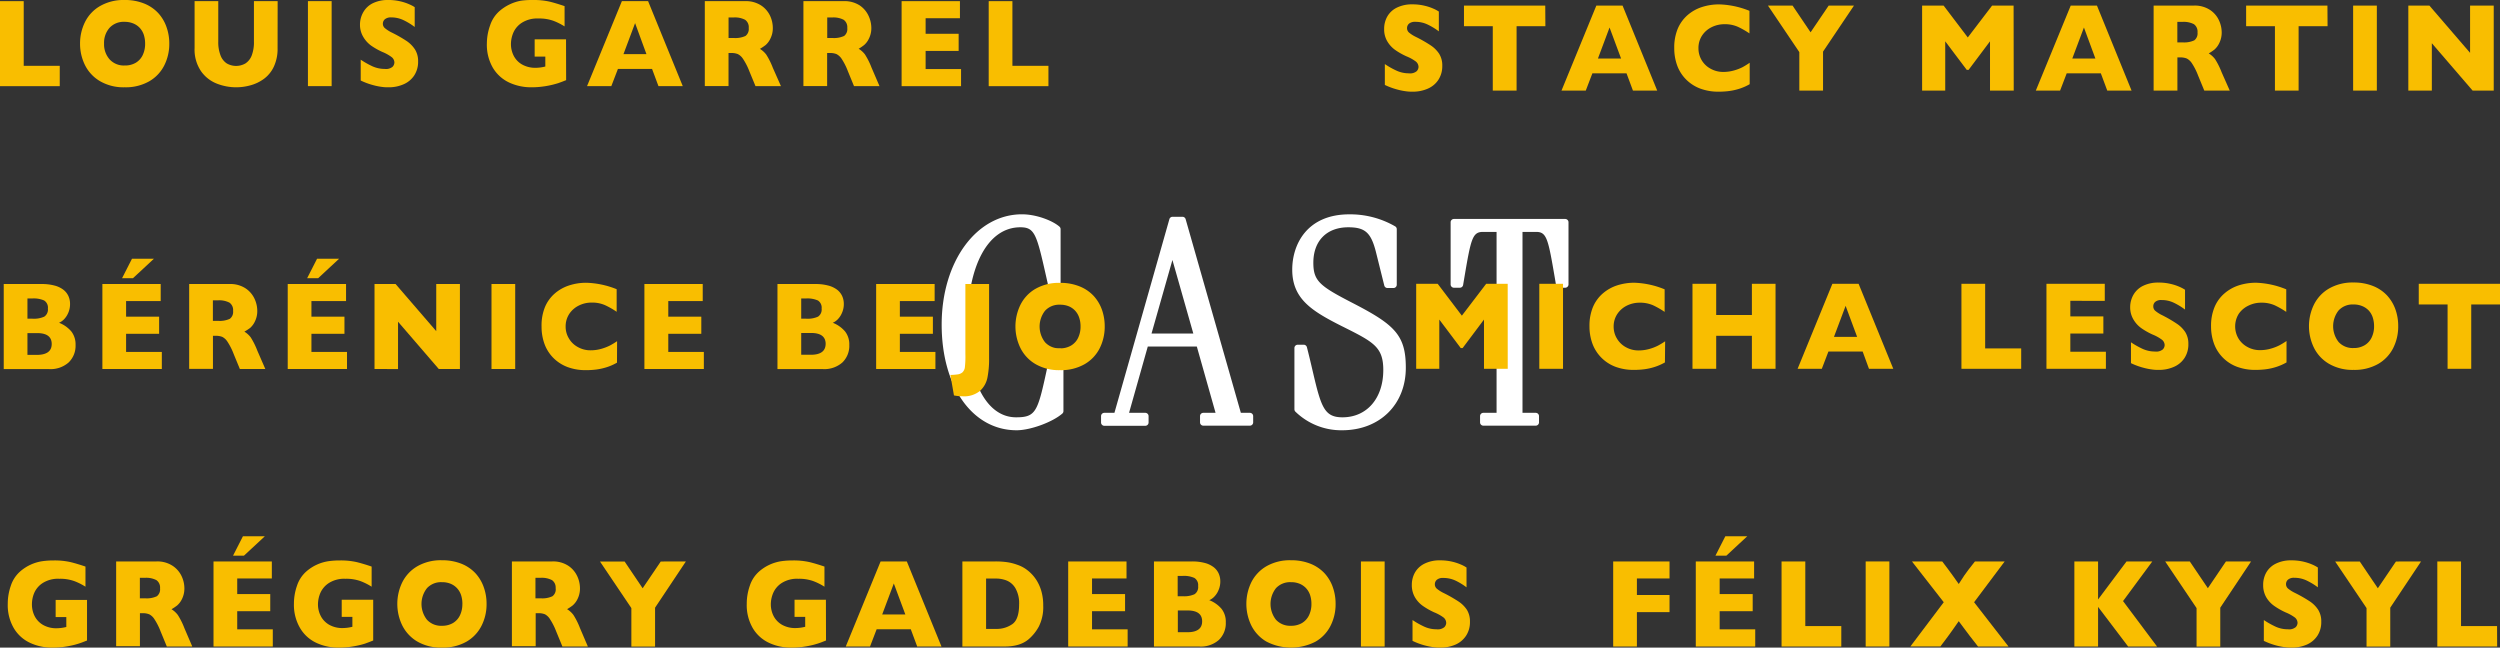 <svg xmlns="http://www.w3.org/2000/svg" viewBox="0 0 756.98 196.09"><rect x="0" y="0" width="756.98" height="196.09" fill="#333333" stroke="none"/><defs><style>.cls-1{fill:#fff;}.cls-2{fill:#f9be00;}</style></defs><title>h-cast</title><g id="レイヤー_2" data-name="レイヤー 2"><g id="レイヤー_1-2" data-name="レイヤー 1"><path class="cls-1" d="M321,124.47c-2.75,2.45-9.15,4.81-13.12,4.81-13.6,0-21.7-13.65-21.7-31,0-17.86,9.64-32.39,23.32-32.39,4.3,0,8.91,1.92,10.69,3.5V86.12h-1.78C315,71.5,314.64,67.82,309,67.82c-10.78,0-17,12.87-17,30.47,0,19.79,7.29,29.07,15.71,29.07,7.94,0,7.7-3.77,11.5-20.75H321Z"/><path class="cls-1" d="M307.83,130.28c-13.37,0-22.7-13.15-22.7-32,0-19,10.45-33.39,24.32-33.39,4.39,0,9.31,1.94,11.36,3.75a1,1,0,0,1,.33.75V86.12a1,1,0,0,1-1,1h-1.78a1,1,0,0,1-1-.78l-.65-2.88c-2.83-12.56-3.42-14.64-7.77-14.64-9.73,0-16,11.57-16,29.47,0,17,5.77,28.07,14.71,28.07,6,0,6.55-1.65,9.33-14.51.36-1.65.75-3.46,1.2-5.46a1,1,0,0,1,1-.78H321a1,1,0,0,1,1,1v17.86a1,1,0,0,1-.33.75C318.69,127.82,312,130.28,307.83,130.28Zm-3.89-62.5c-9.89,3.28-16.81,15.31-16.81,30.51,0,16.35,6.9,27.8,17.5,29.71-10-2.44-13.67-17-13.67-29.71C291,82.29,295.91,71,303.94,67.78Zm16,39.92c-.36,1.65-.69,3.17-1,4.57-2,9.13-2.93,13.54-6.44,15.23A22.91,22.91,0,0,0,320,124Zm1,16.77h0ZM310.72,67c4.52.76,5.46,4.94,8,16.07l.45,2V69.87A18.28,18.28,0,0,0,310.72,67Z"/><path class="cls-1" d="M334.39,127.88V126h3.81L355.05,66.6H358L375,126h3.48v1.92H364.36V126h5l-6.24-22.07H346.78L340.55,126h6.23v1.92Zm13-25.91h15.31l-7.61-26.62h-.17Z"/><path class="cls-1" d="M378.45,128.89H364.36a1,1,0,0,1-1-1V126a1,1,0,0,1,1-1h3.7l-5.67-20.07H347.54L341.87,125h4.91a1,1,0,0,1,1,1v1.93a1,1,0,0,1-1,1H334.39a1,1,0,0,1-1-1V126a1,1,0,0,1,1-1h3.05l16.64-58.64a1,1,0,0,1,1-.72H358a1,1,0,0,1,1,.72L375.72,125h2.73a1,1,0,0,1,1,1v1.93A1,1,0,0,1,378.45,128.89Zm-8.69-2h4.83a1,1,0,0,1-.58-.66L357.21,67.6H355.8l-16.64,58.63a1,1,0,0,1-.58.66h1.59a1,1,0,0,1-.42-.33,1,1,0,0,1-.17-.87l6.24-22.07a1,1,0,0,1,1-.73H347a.93.93,0,0,1-.42-.32,1,1,0,0,1-.16-.87l7.53-26.62a1,1,0,0,1,1-.73,1.24,1.24,0,0,1,1.13.72l7.61,26.62a1,1,0,0,1-.16.88.93.93,0,0,1-.42.32h.11a1,1,0,0,1,1,.73l6.23,22.07a1,1,0,0,1-.16.87A1,1,0,0,1,369.76,126.89ZM348.67,101h12.66L355,78.72Z"/><path class="cls-1" d="M420.16,86.21,417.56,76c-1.62-6.3-3.8-8.14-9.31-8.14-6.64,0-11.58,4.2-11.58,11.73,0,6.39,2.83,8.15,12.55,13.14,12.56,6.48,15.47,9.37,15.47,18.65,0,9.71-6.64,17.94-18.3,17.94a19,19,0,0,1-13.45-5.34V105.38h1.78c4,15.5,3.81,22,11.75,22,8.1,0,13.36-6.48,13.36-15.32,0-7.71-3.56-9.37-13.12-14.19-9.23-4.64-14.42-8-14.42-16.19,0-7.18,4-15.76,16.28-15.76a26.13,26.13,0,0,1,13.37,3.5V86.21Z"/><path class="cls-1" d="M406.39,130.28a19.91,19.91,0,0,1-14.14-5.62,1,1,0,0,1-.31-.72V105.38a1,1,0,0,1,1-1h1.78a1,1,0,0,1,1,.75c.7,2.71,1.26,5.14,1.77,7.31,2.52,10.8,3.49,13.92,9,13.92,7.39,0,12.36-5.76,12.36-14.32,0-7-3-8.49-12.08-13.05l-.49-.24c-9-4.55-15-8.19-15-17.1,0-7.73,4.53-16.75,17.28-16.75a27.25,27.25,0,0,1,13.85,3.62,1,1,0,0,1,.52.88V86.21a1,1,0,0,1-1,1h-1.78a1,1,0,0,1-1-.75L416.6,76.21c-1.49-5.8-3.29-7.39-8.35-7.39-6.53,0-10.58,4.11-10.58,10.73,0,5.6,2,7.09,12,12.25,12.6,6.5,16,9.67,16,19.53C425.69,122.49,417.75,130.28,406.39,130.28Zm-12.45-6.77a17.74,17.74,0,0,0,10.33,4.66c-5.43-1-6.62-6.11-8.76-15.27-.45-2-1-4.13-1.56-6.52h0Zm10.48-56.22c-8.12,1.65-11.13,8.19-11.13,14.36,0,7.52,4.44,10.57,13.87,15.31l.49.25c9.32,4.69,13.18,6.64,13.18,14.83,0,8.43-4.55,14.63-11.38,16,8.52-1.25,14.24-7.78,14.24-16.73,0-8.55-2.23-11.2-14.93-17.76-9.94-5.1-13.09-7-13.09-14C395.67,73.2,399,68.7,404.42,67.29Zm16.52,17.92h0V70a24.57,24.57,0,0,0-10.21-3c4.3.59,6.33,3,7.8,8.74Z"/><path class="cls-1" d="M454.17,69.22H449c-4.37,0-4.69,3.5-7,16.9h-1.78V67.3h33.69V86.12h-1.78c-2.27-13.4-2.59-16.9-7-16.9H460V126h5v1.92H449.14V126h5Z"/><path class="cls-1" d="M465,128.89H449.15a1,1,0,0,1-1-1V126a1,1,0,0,1,1-1h4V70.22H449c-3.17,0-3.64,2.2-5.61,13.87l-.37,2.2a1,1,0,0,1-1,.83h-1.78a1,1,0,0,1-1-1V67.3a1,1,0,0,1,1-1h33.69a1,1,0,0,1,1,1V86.12a1,1,0,0,1-1,1h-1.78a1,1,0,0,1-1-.83l-.37-2.2c-2-11.67-2.43-13.87-5.61-13.87H461V125h4a1,1,0,0,1,1,1v1.93A1,1,0,0,1,465,128.89Zm-10.47-2h5.07A1,1,0,0,1,459,126V69.22a1,1,0,0,1,.62-.92h-5.07a1,1,0,0,1,.62.92V126A1,1,0,0,1,454.55,126.89ZM466.31,68.3c3.95.56,4.61,4.49,6.45,15.45l.17,1V68.3Zm-25.07,0V84.74l.16-1c1.85-11,2.51-14.89,6.45-15.45Z"/><path class="cls-2" d="M18.09,26.09H0V.35H7.18V19.93H18.09Z"/><path class="cls-2" d="M51.26,13.21a14.38,14.38,0,0,1-1.54,6.63,11.53,11.53,0,0,1-4.57,4.8,14.42,14.42,0,0,1-7.41,1.79,14.13,14.13,0,0,1-7.47-1.86,11.66,11.66,0,0,1-4.55-4.88,14.53,14.53,0,0,1-1.48-6.48,14.55,14.55,0,0,1,1.48-6.5,11.46,11.46,0,0,1,4.54-4.86A14.26,14.26,0,0,1,37.74,0a15.39,15.39,0,0,1,5.89,1.06,11.73,11.73,0,0,1,4.25,2.87A12.12,12.12,0,0,1,50.4,8.14,14.84,14.84,0,0,1,51.26,13.21Zm-7.32,0a8.52,8.52,0,0,0-.39-2.65,5.74,5.74,0,0,0-1.2-2.08,5.49,5.49,0,0,0-2-1.38,6.82,6.82,0,0,0-2.66-.49,5.82,5.82,0,0,0-4.53,1.82,6.86,6.86,0,0,0-1.65,4.78A6.88,6.88,0,0,0,33.21,18a5.82,5.82,0,0,0,4.53,1.83A6.32,6.32,0,0,0,41.11,19a5.38,5.38,0,0,0,2.11-2.34A7.81,7.81,0,0,0,43.94,13.21Z"/><path class="cls-2" d="M84.05,14.56a12.75,12.75,0,0,1-1.14,5.64,9.69,9.69,0,0,1-3,3.68,12.37,12.37,0,0,1-4.06,1.95,16.15,16.15,0,0,1-4.33.6,16,16,0,0,1-5.89-1.12,10.53,10.53,0,0,1-4.78-3.78,11.64,11.64,0,0,1-1.93-7V.35h7.17v12.2a11.07,11.07,0,0,0,.68,4.21,5,5,0,0,0,1.89,2.44,5.65,5.65,0,0,0,5.66,0,5,5,0,0,0,1.9-2.41,11.2,11.2,0,0,0,.67-4.2V.35h7.18Z"/><path class="cls-2" d="M100.42,26.09H93.24V.35h7.18Z"/><path class="cls-2" d="M126.6,18.61a7.54,7.54,0,0,1-1.14,4.18,7.3,7.3,0,0,1-3.19,2.7,11,11,0,0,1-4.69.94c-.49,0-1.09,0-1.81-.1a19.11,19.11,0,0,1-2.85-.57,20.84,20.84,0,0,1-3.7-1.38V18.07a25.7,25.7,0,0,0,3.54,2,8.94,8.94,0,0,0,3.74.8,3.08,3.08,0,0,0,2.38-.66,2,2,0,0,0,.54-1.24,2.13,2.13,0,0,0-.93-1.75,12.49,12.49,0,0,0-2.69-1.48,20.87,20.87,0,0,1-3.44-1.94A8.55,8.55,0,0,1,110,11.18,7.13,7.13,0,0,1,109,7.45,7.53,7.53,0,0,1,110,3.69,6.72,6.72,0,0,1,112.84,1a10.25,10.25,0,0,1,4.74-1,15.32,15.32,0,0,1,3.69.42,14.8,14.8,0,0,1,2.79.94,10,10,0,0,1,1.51.81v6a19.41,19.41,0,0,0-3.25-2,8.47,8.47,0,0,0-3.84-.9,2.79,2.79,0,0,0-1.94.56,1.77,1.77,0,0,0-.61,1.37,1.72,1.72,0,0,0,.61,1.32,10.25,10.25,0,0,0,2.14,1.36,41.21,41.21,0,0,1,4.4,2.51A9.06,9.06,0,0,1,125.67,15,6.61,6.61,0,0,1,126.6,18.61Z"/><path class="cls-2" d="M171.42,24.27c-.52.21-1,.39-1.33.52l-1.05.38q-.51.16-1.47.42a26.71,26.71,0,0,1-3.26.62,24.89,24.89,0,0,1-3.42.22,15.73,15.73,0,0,1-6.7-1.43,11.35,11.35,0,0,1-4.93-4.44,13.9,13.9,0,0,1-1.84-7.39,16.51,16.51,0,0,1,1-5.54,9.77,9.77,0,0,1,2.91-4.36,13.7,13.7,0,0,1,3.27-2.07,13.18,13.18,0,0,1,3.24-1A23.43,23.43,0,0,1,161.28,0a21.92,21.92,0,0,1,5.19.51c1.36.34,2.86.79,4.48,1.35V8a18.84,18.84,0,0,0-3.42-1.71,12.67,12.67,0,0,0-4.5-.69,8.66,8.66,0,0,0-5,1.28,6.82,6.82,0,0,0-2.59,3,8.89,8.89,0,0,0-.73,3.42,7.75,7.75,0,0,0,.84,3.59,6.38,6.38,0,0,0,2.54,2.64,8,8,0,0,0,4.11,1,12,12,0,0,0,2.92-.39v-3h-3.23V11.9h9.5Z"/><path class="cls-2" d="M206.74,26.09h-7.36l-1.94-5.21H187.1l-2,5.21h-7.35L188.3.35h7.94Zm-11-9.69L192.3,7l-3.52,9.4Z"/><path class="cls-2" d="M236.47,26.09h-7.71l-1.88-4.56A18.75,18.75,0,0,0,225,17.86a4.1,4.1,0,0,0-1.61-1.49,5.24,5.24,0,0,0-2-.32h-.8v10h-7.18V.35h12.21a8.4,8.4,0,0,1,4.84,1.3,7.67,7.67,0,0,1,2.73,3.16A8.7,8.7,0,0,1,234,8.34a7,7,0,0,1-.7,3.29,6,6,0,0,1-1.46,2,17.54,17.54,0,0,1-1.74,1.17,7,7,0,0,1,1.9,1.71,22.22,22.22,0,0,1,2,4Zm-9.76-17.6A2.75,2.75,0,0,0,225.63,6a6.67,6.67,0,0,0-3.52-.71H220.6V11.5h1.54a7.32,7.32,0,0,0,3.6-.62A2.64,2.64,0,0,0,226.71,8.49Z"/><path class="cls-2" d="M266.31,26.09h-7.72l-1.87-4.56a18.75,18.75,0,0,0-1.85-3.67,4.1,4.1,0,0,0-1.61-1.49,5.24,5.24,0,0,0-2-.32h-.81v10h-7.18V.35h12.22a8.4,8.4,0,0,1,4.84,1.3A7.67,7.67,0,0,1,263,4.81a8.7,8.7,0,0,1,.83,3.53,7,7,0,0,1-.7,3.29,5.9,5.9,0,0,1-1.47,2A16.26,16.26,0,0,1,260,14.77a7,7,0,0,1,1.9,1.71,22.38,22.38,0,0,1,2,4Zm-9.76-17.6A2.75,2.75,0,0,0,255.47,6,6.67,6.67,0,0,0,252,5.29h-1.52V11.5H252a7.32,7.32,0,0,0,3.6-.62A2.64,2.64,0,0,0,256.55,8.49Z"/><path class="cls-2" d="M291,26.09h-18V.35h17.66V5.52H280.27v4.71h10v5.19h-10v5.49H291Z"/><path class="cls-2" d="M317.46,26.09H299.37V.35h7.18V19.93h10.91Z"/><path class="cls-2" d="M456.53,111.67h-7.19V96.76l-6.47,8.63h-.57l-6.49-8.63v14.91h-7V85.93h6.51l7.32,9.65L450,85.93h6.52Z"/><path class="cls-2" d="M473.27,111.67h-7.18V85.93h7.18Z"/><path class="cls-2" d="M504.13,109.74a16.82,16.82,0,0,1-3,1.33,17.18,17.18,0,0,1-3.12.72,24.43,24.43,0,0,1-3.25.21,15.73,15.73,0,0,1-5.58-.93,11.87,11.87,0,0,1-7-7,15.19,15.19,0,0,1-.9-5.32A14.71,14.71,0,0,1,482.32,93a11.19,11.19,0,0,1,3-4.15,12.64,12.64,0,0,1,4.37-2.45,16.88,16.88,0,0,1,5.16-.79,26.08,26.08,0,0,1,9.19,2v6.83a25.41,25.41,0,0,0-3.49-2,9.82,9.82,0,0,0-4.07-.79,8.7,8.7,0,0,0-3.88.89,7.38,7.38,0,0,0-2.9,2.55,6.75,6.75,0,0,0-1.1,3.86,6.87,6.87,0,0,0,1,3.57,7,7,0,0,0,2.67,2.59,7.75,7.75,0,0,0,3.86,1,11.71,11.71,0,0,0,3.28-.45,14,14,0,0,0,2.6-1,23.92,23.92,0,0,0,2.18-1.32Z"/><path class="cls-2" d="M537.62,111.67h-7.16v-10H519.65v10h-7.18V85.93h7.18v9.45h10.81V85.93h7.16Z"/><path class="cls-2" d="M573.27,111.67h-7.36L564,106.45H553.63l-2,5.22H544.3l10.53-25.74h7.94ZM562.32,102l-3.48-9.39L555.31,102Z"/><path class="cls-2" d="M612,111.67H593.91V85.93h7.18V105.5H612Z"/><path class="cls-2" d="M637.65,111.67h-18V85.93h17.66v5.16H626.88v4.72h10V101h-10v5.5h10.77Z"/><path class="cls-2" d="M662.62,104.18a7.52,7.52,0,0,1-1.14,4.18,7.24,7.24,0,0,1-3.19,2.7,11,11,0,0,1-4.69.94c-.49,0-1.09,0-1.81-.1a19.61,19.61,0,0,1-2.85-.57,20.77,20.77,0,0,1-3.7-1.37v-6.32a24.71,24.71,0,0,0,3.54,2,8.94,8.94,0,0,0,3.74.8,3.08,3.08,0,0,0,2.38-.66,2,2,0,0,0,.54-1.24,2.14,2.14,0,0,0-.93-1.75,12.49,12.49,0,0,0-2.69-1.48,20.56,20.56,0,0,1-3.44-1.94A8.51,8.51,0,0,1,646,96.76,7.17,7.17,0,0,1,645,93a7.53,7.53,0,0,1,1-3.76,6.76,6.76,0,0,1,2.88-2.68,10.25,10.25,0,0,1,4.74-1,15.32,15.32,0,0,1,3.69.42,14.8,14.8,0,0,1,2.79.94,10.76,10.76,0,0,1,1.51.82v6a19.41,19.41,0,0,0-3.25-2,8.46,8.46,0,0,0-3.84-.89,2.74,2.74,0,0,0-1.94.56A1.76,1.76,0,0,0,652,92.8a1.72,1.72,0,0,0,.61,1.32,10.31,10.31,0,0,0,2.14,1.35A42,42,0,0,1,659.1,98a9.06,9.06,0,0,1,2.59,2.57A6.64,6.64,0,0,1,662.62,104.18Z"/><path class="cls-2" d="M692.34,109.74a16.43,16.43,0,0,1-3,1.33,17.18,17.18,0,0,1-3.12.72,24.58,24.58,0,0,1-3.26.21,15.68,15.68,0,0,1-5.57-.93,11.73,11.73,0,0,1-4.28-2.74,11.59,11.59,0,0,1-2.71-4.23,15.19,15.19,0,0,1-.91-5.32A14.71,14.71,0,0,1,670.54,93a11.08,11.08,0,0,1,3-4.15,12.6,12.6,0,0,1,4.36-2.45,17,17,0,0,1,5.17-.79,26.12,26.12,0,0,1,9.19,2v6.83a25.5,25.5,0,0,0-3.5-2,9.77,9.77,0,0,0-4.06-.79,8.67,8.67,0,0,0-3.88.89A7.4,7.4,0,0,0,677.89,95a7.22,7.22,0,0,0-.14,7.43,7.1,7.1,0,0,0,2.68,2.59,7.71,7.71,0,0,0,3.85,1,11.66,11.66,0,0,0,3.28-.45,14.11,14.11,0,0,0,2.61-1,23.82,23.82,0,0,0,2.17-1.32Z"/><path class="cls-2" d="M726.16,98.78a14.5,14.5,0,0,1-1.53,6.63,11.58,11.58,0,0,1-4.58,4.81,14.42,14.42,0,0,1-7.41,1.78,14.13,14.13,0,0,1-7.47-1.86,11.57,11.57,0,0,1-4.54-4.88,14.9,14.9,0,0,1,0-13,11.55,11.55,0,0,1,4.54-4.87,14.28,14.28,0,0,1,7.48-1.85,15.58,15.58,0,0,1,5.89,1.06,11.73,11.73,0,0,1,4.25,2.87,12.44,12.44,0,0,1,2.53,4.22A15,15,0,0,1,726.16,98.78Zm-7.31,0a8.52,8.52,0,0,0-.4-2.65,5.71,5.71,0,0,0-1.19-2.08,5.64,5.64,0,0,0-2-1.37,6.73,6.73,0,0,0-2.67-.49A5.78,5.78,0,0,0,708.11,94a7.72,7.72,0,0,0,0,9.55,5.78,5.78,0,0,0,4.52,1.83,6.32,6.32,0,0,0,3.37-.85,5.41,5.41,0,0,0,2.11-2.33A7.69,7.69,0,0,0,718.85,98.78Z"/><path class="cls-2" d="M757,92.19h-8.73v19.48h-7.16V92.19h-8.73V85.93H757Z"/><path class="cls-2" d="M22.88,104.45a7,7,0,0,1-2.11,5.31,8.24,8.24,0,0,1-5.88,2H1.13V86H12.64a14.44,14.44,0,0,1,3.89.47,7.38,7.38,0,0,1,2.67,1.27,5.08,5.08,0,0,1,1.51,1.9,5.64,5.64,0,0,1,.5,2.4,6.6,6.6,0,0,1-.51,2.61,6.46,6.46,0,0,1-1.28,2,4.83,4.83,0,0,1-1.54,1.08,9.39,9.39,0,0,1,3.72,2.63A6.38,6.38,0,0,1,22.88,104.45Zm-8.38-11a2.55,2.55,0,0,0-1.14-2.47,7.86,7.86,0,0,0-3.54-.61H8.31V96.5H9.86a7.56,7.56,0,0,0,3.54-.62A2.58,2.58,0,0,0,14.5,93.41Zm1.16,10.72c0-2.2-1.47-3.31-4.43-3.31H8.31v6.6h2.92C14.19,107.42,15.66,106.32,15.66,104.13Z"/><path class="cls-2" d="M49,111.74H31V86H48.66v5.17H38.18v4.71h10v5.19h-10v5.49H49Zm-2.4-33.39-6.34,5.89h-3.3l3-5.89Z"/><path class="cls-2" d="M80.34,111.74H72.63l-1.88-4.56a18.75,18.75,0,0,0-1.85-3.67A4.1,4.1,0,0,0,67.29,102a5.24,5.24,0,0,0-2-.32h-.81v10H57.28V86H69.5a8.4,8.4,0,0,1,4.84,1.3,7.67,7.67,0,0,1,2.73,3.16A8.74,8.74,0,0,1,77.9,94a7.06,7.06,0,0,1-.7,3.3,6,6,0,0,1-1.47,2A16.26,16.26,0,0,1,74,100.42a7,7,0,0,1,1.9,1.71,22.38,22.38,0,0,1,2,4Zm-9.76-17.6a2.75,2.75,0,0,0-1.08-2.49A6.67,6.67,0,0,0,66,90.94H64.46v6.21H66a7.32,7.32,0,0,0,3.6-.62A2.64,2.64,0,0,0,70.58,94.14Z"/><path class="cls-2" d="M105.07,111.74H87.12V86h17.66v5.17H94.3v4.71h10v5.19h-10v5.49h10.77Zm-2.4-33.39-6.34,5.89H93l3-5.89Z"/><path class="cls-2" d="M139.26,111.74h-6.39L120.52,97.41v14.33H113.4V86h6.38l12.31,14.27V86h7.17Z"/><path class="cls-2" d="M156,111.74h-7.18V86H156Z"/><path class="cls-2" d="M186.82,109.81a15.83,15.83,0,0,1-3,1.34,19,19,0,0,1-3.12.72,24.58,24.58,0,0,1-3.26.21,15.68,15.68,0,0,1-5.57-.93,12,12,0,0,1-4.28-2.74,11.67,11.67,0,0,1-2.71-4.23,15.19,15.19,0,0,1-.9-5.32A14.8,14.8,0,0,1,165,93a11.16,11.16,0,0,1,3-4.15,12.53,12.53,0,0,1,4.37-2.44,16.58,16.58,0,0,1,5.16-.79,26.31,26.31,0,0,1,9.19,1.95v6.84a23.57,23.57,0,0,0-3.5-2,9.61,9.61,0,0,0-4.06-.79,8.54,8.54,0,0,0-3.88.89,7.37,7.37,0,0,0-2.91,2.54,6.86,6.86,0,0,0-1.1,3.87,6.79,6.79,0,0,0,1,3.57,6.9,6.9,0,0,0,2.67,2.58,7.72,7.72,0,0,0,3.85,1,11.73,11.73,0,0,0,3.29-.45,15,15,0,0,0,2.6-1,21.76,21.76,0,0,0,2.17-1.32Z"/><path class="cls-2" d="M213.12,111.74h-18V86h17.66v5.17H202.35v4.71h10v5.19h-10v5.49h10.77Z"/><path class="cls-2" d="M257.16,104.45a7,7,0,0,1-2.1,5.31,8.26,8.26,0,0,1-5.89,2H235.41V86h11.51a14.57,14.57,0,0,1,3.9.47,7.54,7.54,0,0,1,2.67,1.27,5.18,5.18,0,0,1,1.51,1.9,5.79,5.79,0,0,1,.5,2.4,6.44,6.44,0,0,1-.52,2.61,6.28,6.28,0,0,1-1.28,2,4.72,4.72,0,0,1-1.54,1.08,9.39,9.39,0,0,1,3.72,2.63A6.32,6.32,0,0,1,257.16,104.45Zm-8.38-11a2.57,2.57,0,0,0-1.13-2.47,7.92,7.92,0,0,0-3.54-.61H242.6V96.5h1.54a7.61,7.61,0,0,0,3.55-.62A2.58,2.58,0,0,0,248.78,93.41ZM250,104.13c0-2.2-1.48-3.31-4.43-3.31H242.6v6.6h2.92Q249.95,107.42,250,104.13Z"/><path class="cls-2" d="M283.24,111.74H265.29V86H283v5.17H272.47v4.71h10v5.19h-10v5.49h10.77Z"/><path class="cls-2" d="M299.49,108.55a28.5,28.5,0,0,1-.51,5.83,7.35,7.35,0,0,1-2.27,4,7.58,7.58,0,0,1-5.28,1.61,13.28,13.28,0,0,1-2.58-.26l-1.08-6.2a19,19,0,0,0,2.22-.17,2.8,2.8,0,0,0,1.39-.58,2.65,2.65,0,0,0,.76-1.41,29.37,29.37,0,0,0,.17-4.25V86h7.18Z"/><path class="cls-2" d="M334.5,98.86a14.5,14.5,0,0,1-1.54,6.63,11.56,11.56,0,0,1-4.58,4.8,14.38,14.38,0,0,1-7.4,1.79,14.14,14.14,0,0,1-7.48-1.86,11.63,11.63,0,0,1-4.54-4.88,14.9,14.9,0,0,1,0-13,11.51,11.51,0,0,1,4.55-4.87A14.23,14.23,0,0,1,321,85.65a15.3,15.3,0,0,1,5.88,1.06,11.73,11.73,0,0,1,4.25,2.87,12.24,12.24,0,0,1,2.53,4.21A15.08,15.08,0,0,1,334.5,98.86Zm-7.32,0a8.23,8.23,0,0,0-.4-2.65,5.71,5.71,0,0,0-1.19-2.08,5.49,5.49,0,0,0-1.95-1.38,6.89,6.89,0,0,0-2.66-.49,5.83,5.83,0,0,0-4.54,1.82,7.73,7.73,0,0,0,0,9.56,5.79,5.79,0,0,0,4.53,1.83,6.28,6.28,0,0,0,3.36-.85,5.4,5.4,0,0,0,2.12-2.34A7.78,7.78,0,0,0,327.18,98.86Z"/><path class="cls-2" d="M26.35,193.94l-1.33.52c-.36.14-.72.26-1.05.37s-.83.26-1.47.43a28.77,28.77,0,0,1-3.26.62,26.62,26.62,0,0,1-3.42.21,15.58,15.58,0,0,1-6.7-1.43,11.23,11.23,0,0,1-4.93-4.44,13.85,13.85,0,0,1-1.84-7.39,16.51,16.51,0,0,1,.95-5.54,9.79,9.79,0,0,1,2.91-4.35,13.16,13.16,0,0,1,6.51-3,23.43,23.43,0,0,1,3.49-.24,21.92,21.92,0,0,1,5.19.51c1.36.34,2.86.79,4.48,1.34v6.1a18.21,18.21,0,0,0-3.42-1.71,12.67,12.67,0,0,0-4.5-.69,8.66,8.66,0,0,0-5,1.27,6.84,6.84,0,0,0-2.59,3A8.85,8.85,0,0,0,9.67,183a7.78,7.78,0,0,0,.84,3.59,6.5,6.5,0,0,0,2.54,2.64,8,8,0,0,0,4.11,1,12.05,12.05,0,0,0,2.92-.39v-3H16.85v-5.18h9.5Z"/><path class="cls-2" d="M58.22,195.76H50.51l-1.88-4.57a19.36,19.36,0,0,0-1.85-3.67A4.07,4.07,0,0,0,45.17,186a5.23,5.23,0,0,0-2-.33h-.8v10H35.17V170H47.38a8.36,8.36,0,0,1,4.85,1.3A7.64,7.64,0,0,1,55,174.48a8.67,8.67,0,0,1,.83,3.53,7.17,7.17,0,0,1-.69,3.29,6.12,6.12,0,0,1-1.47,2,14.64,14.64,0,0,1-1.74,1.17,7,7,0,0,1,1.9,1.72,21.86,21.86,0,0,1,2,4Zm-9.76-17.61a2.73,2.73,0,0,0-1.08-2.48,6.65,6.65,0,0,0-3.52-.71H42.35v6.2h1.54a7.16,7.16,0,0,0,3.6-.62A2.61,2.61,0,0,0,48.46,178.15Z"/><path class="cls-2" d="M82.6,195.76H64.65V170H82.31v5.16H71.83v4.72h10v5.18h-10v5.5H82.6Zm-2.4-33.39-6.34,5.89h-3.3l3-5.89Z"/><path class="cls-2" d="M113,193.94l-1.33.52c-.36.14-.72.26-1,.37s-.83.26-1.47.43a29.19,29.19,0,0,1-3.26.62,26.66,26.66,0,0,1-3.43.21,15.61,15.61,0,0,1-6.7-1.43,11.2,11.2,0,0,1-4.92-4.44A13.85,13.85,0,0,1,89,182.83a16.51,16.51,0,0,1,.95-5.54,9.79,9.79,0,0,1,2.91-4.35,13.16,13.16,0,0,1,6.51-3,23.43,23.43,0,0,1,3.49-.24,21.92,21.92,0,0,1,5.19.51c1.36.34,2.86.79,4.48,1.34v6.1a18.21,18.21,0,0,0-3.42-1.71,12.67,12.67,0,0,0-4.5-.69,8.66,8.66,0,0,0-5,1.27,6.93,6.93,0,0,0-2.6,3,9,9,0,0,0-.73,3.42,7.66,7.66,0,0,0,.85,3.59,6.5,6.5,0,0,0,2.54,2.64,8,8,0,0,0,4.1,1,12.07,12.07,0,0,0,2.93-.39v-3h-3.23v-5.18H113Z"/><path class="cls-2" d="M147.33,182.87a14.38,14.38,0,0,1-1.54,6.63,11.56,11.56,0,0,1-4.57,4.81,14.42,14.42,0,0,1-7.41,1.78,14.22,14.22,0,0,1-7.47-1.85,11.74,11.74,0,0,1-4.55-4.89,14.95,14.95,0,0,1,0-13,11.6,11.6,0,0,1,4.54-4.87,14.25,14.25,0,0,1,7.48-1.84,15.58,15.58,0,0,1,5.89,1.05,11.86,11.86,0,0,1,4.25,2.87,12.26,12.26,0,0,1,2.52,4.22A14.74,14.74,0,0,1,147.33,182.87Zm-7.32,0a8.57,8.57,0,0,0-.39-2.65,5.82,5.82,0,0,0-1.2-2.08,5.59,5.59,0,0,0-1.95-1.37,6.65,6.65,0,0,0-2.66-.49,5.78,5.78,0,0,0-4.53,1.82,7.72,7.72,0,0,0,0,9.55,5.78,5.78,0,0,0,4.52,1.83,6.41,6.41,0,0,0,3.37-.84,5.49,5.49,0,0,0,2.11-2.34A7.82,7.82,0,0,0,140,182.87Z"/><path class="cls-2" d="M178,195.76h-7.71l-1.88-4.57a19.36,19.36,0,0,0-1.85-3.67A4.07,4.07,0,0,0,165,186a5.23,5.23,0,0,0-2-.33h-.8v10H155V170h12.21a8.36,8.36,0,0,1,4.85,1.3,7.64,7.64,0,0,1,2.72,3.16,8.67,8.67,0,0,1,.83,3.53,7.17,7.17,0,0,1-.69,3.29,6.12,6.12,0,0,1-1.47,2,14.64,14.64,0,0,1-1.74,1.17,7,7,0,0,1,1.9,1.72,21.86,21.86,0,0,1,2,4Zm-9.76-17.61a2.73,2.73,0,0,0-1.08-2.48,6.65,6.65,0,0,0-3.52-.71h-1.51v6.2h1.54a7.16,7.16,0,0,0,3.6-.62A2.61,2.61,0,0,0,168.26,178.15Z"/><path class="cls-2" d="M207.68,170,198.35,184v11.79h-7.18V184.12l-9.5-14.1h7.46l5.46,8.1,5.48-8.1Z"/><path class="cls-2" d="M250.11,193.94l-1.33.52c-.36.14-.71.26-1.05.37s-.83.26-1.47.43a28.77,28.77,0,0,1-3.26.62,26.62,26.62,0,0,1-3.42.21,15.58,15.58,0,0,1-6.7-1.43,11.23,11.23,0,0,1-4.93-4.44,13.85,13.85,0,0,1-1.84-7.39,16.51,16.51,0,0,1,.95-5.54,9.79,9.79,0,0,1,2.91-4.35,13.27,13.27,0,0,1,6.51-3,23.43,23.43,0,0,1,3.49-.24,21.92,21.92,0,0,1,5.19.51c1.36.34,2.86.79,4.48,1.34v6.1a18.21,18.21,0,0,0-3.42-1.71,12.67,12.67,0,0,0-4.5-.69,8.66,8.66,0,0,0-5,1.27,6.84,6.84,0,0,0-2.59,3,8.85,8.85,0,0,0-.73,3.42,7.78,7.78,0,0,0,.84,3.59,6.5,6.5,0,0,0,2.54,2.64,8,8,0,0,0,4.11,1,12,12,0,0,0,2.92-.39v-3h-3.23v-5.18h9.5Z"/><path class="cls-2" d="M285.07,195.76h-7.35l-1.94-5.22H265.44l-2,5.22h-7.35L266.64,170h7.94Zm-10.94-9.7-3.49-9.39-3.52,9.39Z"/><path class="cls-2" d="M315.88,183.35a13.07,13.07,0,0,1-1.33,6.36,13.5,13.5,0,0,1-3.13,3.88q-2.57,2.17-7.17,2.17H291.4V170h9.9a24.58,24.58,0,0,1,3.82.25A15.53,15.53,0,0,1,308,171a10.37,10.37,0,0,1,2.16,1,11.88,11.88,0,0,1,3.74,3.76,13,13,0,0,1,1.46,3.4A15.5,15.5,0,0,1,315.88,183.35Zm-7.3-.33a9.13,9.13,0,0,0-1.11-4.89,5.49,5.49,0,0,0-2.66-2.35,8.74,8.74,0,0,0-3.17-.6h-3.06v15.25h3.06a8.23,8.23,0,0,0,4.88-1.45Q308.58,187.54,308.58,183Z"/><path class="cls-2" d="M341.44,195.76h-18V170h17.66v5.16H330.66v4.72h10v5.18h-10v5.5h10.78Z"/><path class="cls-2" d="M371.16,188.46a7,7,0,0,1-2.1,5.31,8.24,8.24,0,0,1-5.89,2H349.41V170h11.51a14.46,14.46,0,0,1,3.89.46,7.52,7.52,0,0,1,2.68,1.28,5.1,5.1,0,0,1,1.51,1.9,5.75,5.75,0,0,1,.5,2.39,6.54,6.54,0,0,1-.52,2.61,6.16,6.16,0,0,1-1.28,2,4.61,4.61,0,0,1-1.54,1.09,9.29,9.29,0,0,1,3.72,2.63A6.31,6.31,0,0,1,371.16,188.46Zm-8.38-11a2.54,2.54,0,0,0-1.14-2.47,7.7,7.7,0,0,0-3.53-.61h-1.52v6.16h1.55a7.63,7.63,0,0,0,3.55-.61A2.6,2.6,0,0,0,362.78,177.43ZM364,188.14q0-3.3-4.44-3.3h-2.92v6.59h2.92C362.47,191.43,364,190.34,364,188.14Z"/><path class="cls-2" d="M404.41,182.87a14.38,14.38,0,0,1-1.54,6.63,11.52,11.52,0,0,1-4.58,4.81,16.14,16.14,0,0,1-14.87-.07,11.68,11.68,0,0,1-4.55-4.89,15,15,0,0,1,0-13,11.63,11.63,0,0,1,4.55-4.87,14.25,14.25,0,0,1,7.48-1.84,15.49,15.49,0,0,1,5.88,1.05,11.81,11.81,0,0,1,4.26,2.87,12.26,12.26,0,0,1,2.52,4.22A15,15,0,0,1,404.41,182.87Zm-7.32,0a8.57,8.57,0,0,0-.39-2.65,5.82,5.82,0,0,0-1.2-2.08,5.59,5.59,0,0,0-1.95-1.37,6.65,6.65,0,0,0-2.66-.49,5.81,5.81,0,0,0-4.54,1.82,7.75,7.75,0,0,0,0,9.55,5.82,5.82,0,0,0,4.53,1.83,6.41,6.41,0,0,0,3.37-.84,5.56,5.56,0,0,0,2.11-2.34A7.82,7.82,0,0,0,397.09,182.87Z"/><path class="cls-2" d="M419.26,195.76h-7.18V170h7.18Z"/><path class="cls-2" d="M445.09,188.28a7.43,7.43,0,0,1-1.15,4.17,7.35,7.35,0,0,1-3.18,2.71,11.25,11.25,0,0,1-4.69.93c-.5,0-1.1,0-1.82-.1a20.77,20.77,0,0,1-2.85-.56,21.13,21.13,0,0,1-3.7-1.38v-6.31a25.12,25.12,0,0,0,3.55,2,8.74,8.74,0,0,0,3.73.8,3.08,3.08,0,0,0,2.38-.66,2,2,0,0,0,.54-1.23,2.14,2.14,0,0,0-.92-1.76,12.9,12.9,0,0,0-2.7-1.47,21.3,21.3,0,0,1-3.44-1.95,8.4,8.4,0,0,1-2.41-2.62,7.26,7.26,0,0,1-.94-3.74,7.56,7.56,0,0,1,.95-3.76,6.73,6.73,0,0,1,2.89-2.68,10.19,10.19,0,0,1,4.74-1,15.83,15.83,0,0,1,3.68.41,15.56,15.56,0,0,1,2.79.94,10.19,10.19,0,0,1,1.51.82v6a19,19,0,0,0-3.25-2A8.59,8.59,0,0,0,437,175a2.76,2.76,0,0,0-1.94.56,1.8,1.8,0,0,0-.6,1.37,1.74,1.74,0,0,0,.6,1.32,10.17,10.17,0,0,0,2.15,1.35,42.72,42.72,0,0,1,4.39,2.51,8.93,8.93,0,0,1,2.59,2.57A6.68,6.68,0,0,1,445.09,188.28Z"/><path class="cls-2" d="M505.52,185.34h-9.88v10.42h-7.18V170h17.06v5.16h-9.88v5h9.88Z"/><path class="cls-2" d="M531.47,195.76h-18V170h17.66v5.16H520.7v4.72h10v5.18h-10v5.5h10.77Zm-2.41-33.39-6.34,5.89h-3.3l3-5.89Z"/><path class="cls-2" d="M557.53,195.76H539.44V170h7.19v19.57h10.9Z"/><path class="cls-2" d="M572.09,195.76h-7.18V170h7.18Z"/><path class="cls-2" d="M608.16,195.76h-9.23l-2.52-3.23c-.08-.13-.58-.78-1.5-2s-1.52-2-1.82-2.44c-1.38,2-2.5,3.59-3.37,4.75l-2.18,2.9h-9.09l10.1-13.39L578.92,170h9.17l1.63,2.15q1.41,1.88,3.37,4.68c1.25-2,2.24-3.44,3-4.4L598,170h9l-9.26,12.35Z"/><path class="cls-2" d="M653.14,195.76h-8.76l-9.1-12v12H628.1V170h7.18v11.51L643.9,170h7.8l-8.86,12Z"/><path class="cls-2" d="M681.61,170,672.28,184v11.79H665.1V184.12L655.6,170h7.45l5.47,8.1L674,170Z"/><path class="cls-2" d="M702.86,188.28a7.51,7.51,0,0,1-1.14,4.17,7.38,7.38,0,0,1-3.19,2.71,11.22,11.22,0,0,1-4.69.93c-.49,0-1.1,0-1.81-.1a20.22,20.22,0,0,1-2.85-.56,21.22,21.22,0,0,1-3.71-1.38v-6.31a26.28,26.28,0,0,0,3.55,2,8.76,8.76,0,0,0,3.74.8,3.1,3.1,0,0,0,2.38-.66,2,2,0,0,0,.54-1.23,2.15,2.15,0,0,0-.93-1.76,12.9,12.9,0,0,0-2.7-1.47,21.18,21.18,0,0,1-3.43-1.95,8.43,8.43,0,0,1-2.42-2.62,7.26,7.26,0,0,1-.93-3.74,7.55,7.55,0,0,1,.94-3.76,6.73,6.73,0,0,1,2.89-2.68,10.19,10.19,0,0,1,4.74-1,15.86,15.86,0,0,1,3.69.41,16.13,16.13,0,0,1,2.79.94,11.39,11.39,0,0,1,1.51.82v6a19.54,19.54,0,0,0-3.26-2,8.53,8.53,0,0,0-3.84-.89,2.76,2.76,0,0,0-1.94.56,1.8,1.8,0,0,0-.6,1.37,1.74,1.74,0,0,0,.6,1.32,10.45,10.45,0,0,0,2.15,1.35,43,43,0,0,1,4.4,2.51,8.89,8.89,0,0,1,2.58,2.57A6.59,6.59,0,0,1,702.86,188.28Z"/><path class="cls-2" d="M733.08,170,723.75,184v11.79h-7.18V184.12l-9.5-14.1h7.45l5.47,8.1,5.48-8.1Z"/><path class="cls-2" d="M756.12,195.76H738V170h7.18v19.57h10.91Z"/><path class="cls-2" d="M436.71,19.94a7.55,7.55,0,0,1-1.15,4.18,7.27,7.27,0,0,1-3.18,2.7,11.1,11.1,0,0,1-4.69.94c-.5,0-1.1,0-1.82-.1a19.61,19.61,0,0,1-2.85-.57,21.89,21.89,0,0,1-3.7-1.37V19.4a24.26,24.26,0,0,0,3.55,2,8.86,8.86,0,0,0,3.73.8,3.08,3.08,0,0,0,2.38-.66,2,2,0,0,0,.54-1.24,2.16,2.16,0,0,0-.92-1.75,12.86,12.86,0,0,0-2.7-1.48,20.56,20.56,0,0,1-3.44-1.94,8.55,8.55,0,0,1-2.41-2.63,7.1,7.1,0,0,1-.94-3.73A7.53,7.53,0,0,1,420.06,5a6.7,6.7,0,0,1,2.88-2.68,10.26,10.26,0,0,1,4.75-1,15.3,15.3,0,0,1,3.68.42,14.8,14.8,0,0,1,2.79.94,10.19,10.19,0,0,1,1.51.82v6a19,19,0,0,0-3.25-2,8.46,8.46,0,0,0-3.84-.89,2.81,2.81,0,0,0-1.94.55,1.8,1.8,0,0,0-.6,1.38,1.77,1.77,0,0,0,.6,1.32,10.17,10.17,0,0,0,2.15,1.35,42.72,42.72,0,0,1,4.39,2.51,9.06,9.06,0,0,1,2.59,2.57A6.62,6.62,0,0,1,436.71,19.94Z"/><path class="cls-2" d="M467.93,7.94h-8.72V27.43H452V7.94h-8.72V1.69h24.61Z"/><path class="cls-2" d="M501.79,27.43h-7.35l-1.94-5.22H482.16l-2,5.22h-7.35L483.36,1.69h7.94Zm-10.94-9.7-3.49-9.4-3.52,9.4Z"/><path class="cls-2" d="M529.79,25.49a15.83,15.83,0,0,1-3,1.34,18.06,18.06,0,0,1-3.12.72,24.54,24.54,0,0,1-3.25.21,15.7,15.7,0,0,1-5.58-.93,12,12,0,0,1-4.28-2.74,11.67,11.67,0,0,1-2.71-4.23,15.19,15.19,0,0,1-.9-5.32A14.8,14.8,0,0,1,508,8.71a11.36,11.36,0,0,1,3-4.15,12.53,12.53,0,0,1,4.37-2.44,16.88,16.88,0,0,1,5.16-.79,26.27,26.27,0,0,1,9.19,1.95v6.84a24.49,24.49,0,0,0-3.5-2,9.61,9.61,0,0,0-4.06-.79,8.7,8.7,0,0,0-3.88.89,7.4,7.4,0,0,0-2.91,2.55,6.82,6.82,0,0,0-1.09,3.86,6.95,6.95,0,0,0,3.63,6.15,7.73,7.73,0,0,0,3.86,1,11.71,11.71,0,0,0,3.28-.45,14,14,0,0,0,2.6-1A23.63,23.63,0,0,0,529.79,19Z"/><path class="cls-2" d="M561.37,1.69,552,15.63v11.8h-7.18V15.78l-9.5-14.09h7.45l5.46,8.09,5.48-8.09Z"/><path class="cls-2" d="M609.74,27.43h-7.18V12.51l-6.48,8.64h-.57L589,12.51V27.43h-7V1.69h6.51l7.32,9.65,7.36-9.65h6.51Z"/><path class="cls-2" d="M645.42,27.43h-7.36l-1.94-5.22H625.78l-2,5.22h-7.35L627,1.69h7.94Zm-10.95-9.7L631,8.33l-3.53,9.4Z"/><path class="cls-2" d="M675.15,27.43h-7.71l-1.88-4.57a19.06,19.06,0,0,0-1.85-3.67,4.18,4.18,0,0,0-1.61-1.49,5.44,5.44,0,0,0-2-.32h-.8V27.43H652.1V1.69h12.21A8.36,8.36,0,0,1,669.16,3a7.56,7.56,0,0,1,2.72,3.15,8.74,8.74,0,0,1,.83,3.53A7.19,7.19,0,0,1,672,13a6.12,6.12,0,0,1-1.47,2,14.64,14.64,0,0,1-1.74,1.17,7,7,0,0,1,1.9,1.71,22.42,22.42,0,0,1,2,4ZM665.39,9.82a2.75,2.75,0,0,0-1.08-2.49,6.66,6.66,0,0,0-3.52-.7h-1.51v6.2h1.54a7.27,7.27,0,0,0,3.6-.62A2.62,2.62,0,0,0,665.39,9.82Z"/><path class="cls-2" d="M704.77,7.94H696V27.43h-7.17V7.94h-8.72V1.69h24.62Z"/><path class="cls-2" d="M719.69,27.43h-7.18V1.69h7.18Z"/><path class="cls-2" d="M755.08,27.43h-6.39L736.34,13.09V27.43h-7.12V1.69h6.38L747.92,16V1.69h7.16Z"/></g></g></svg>